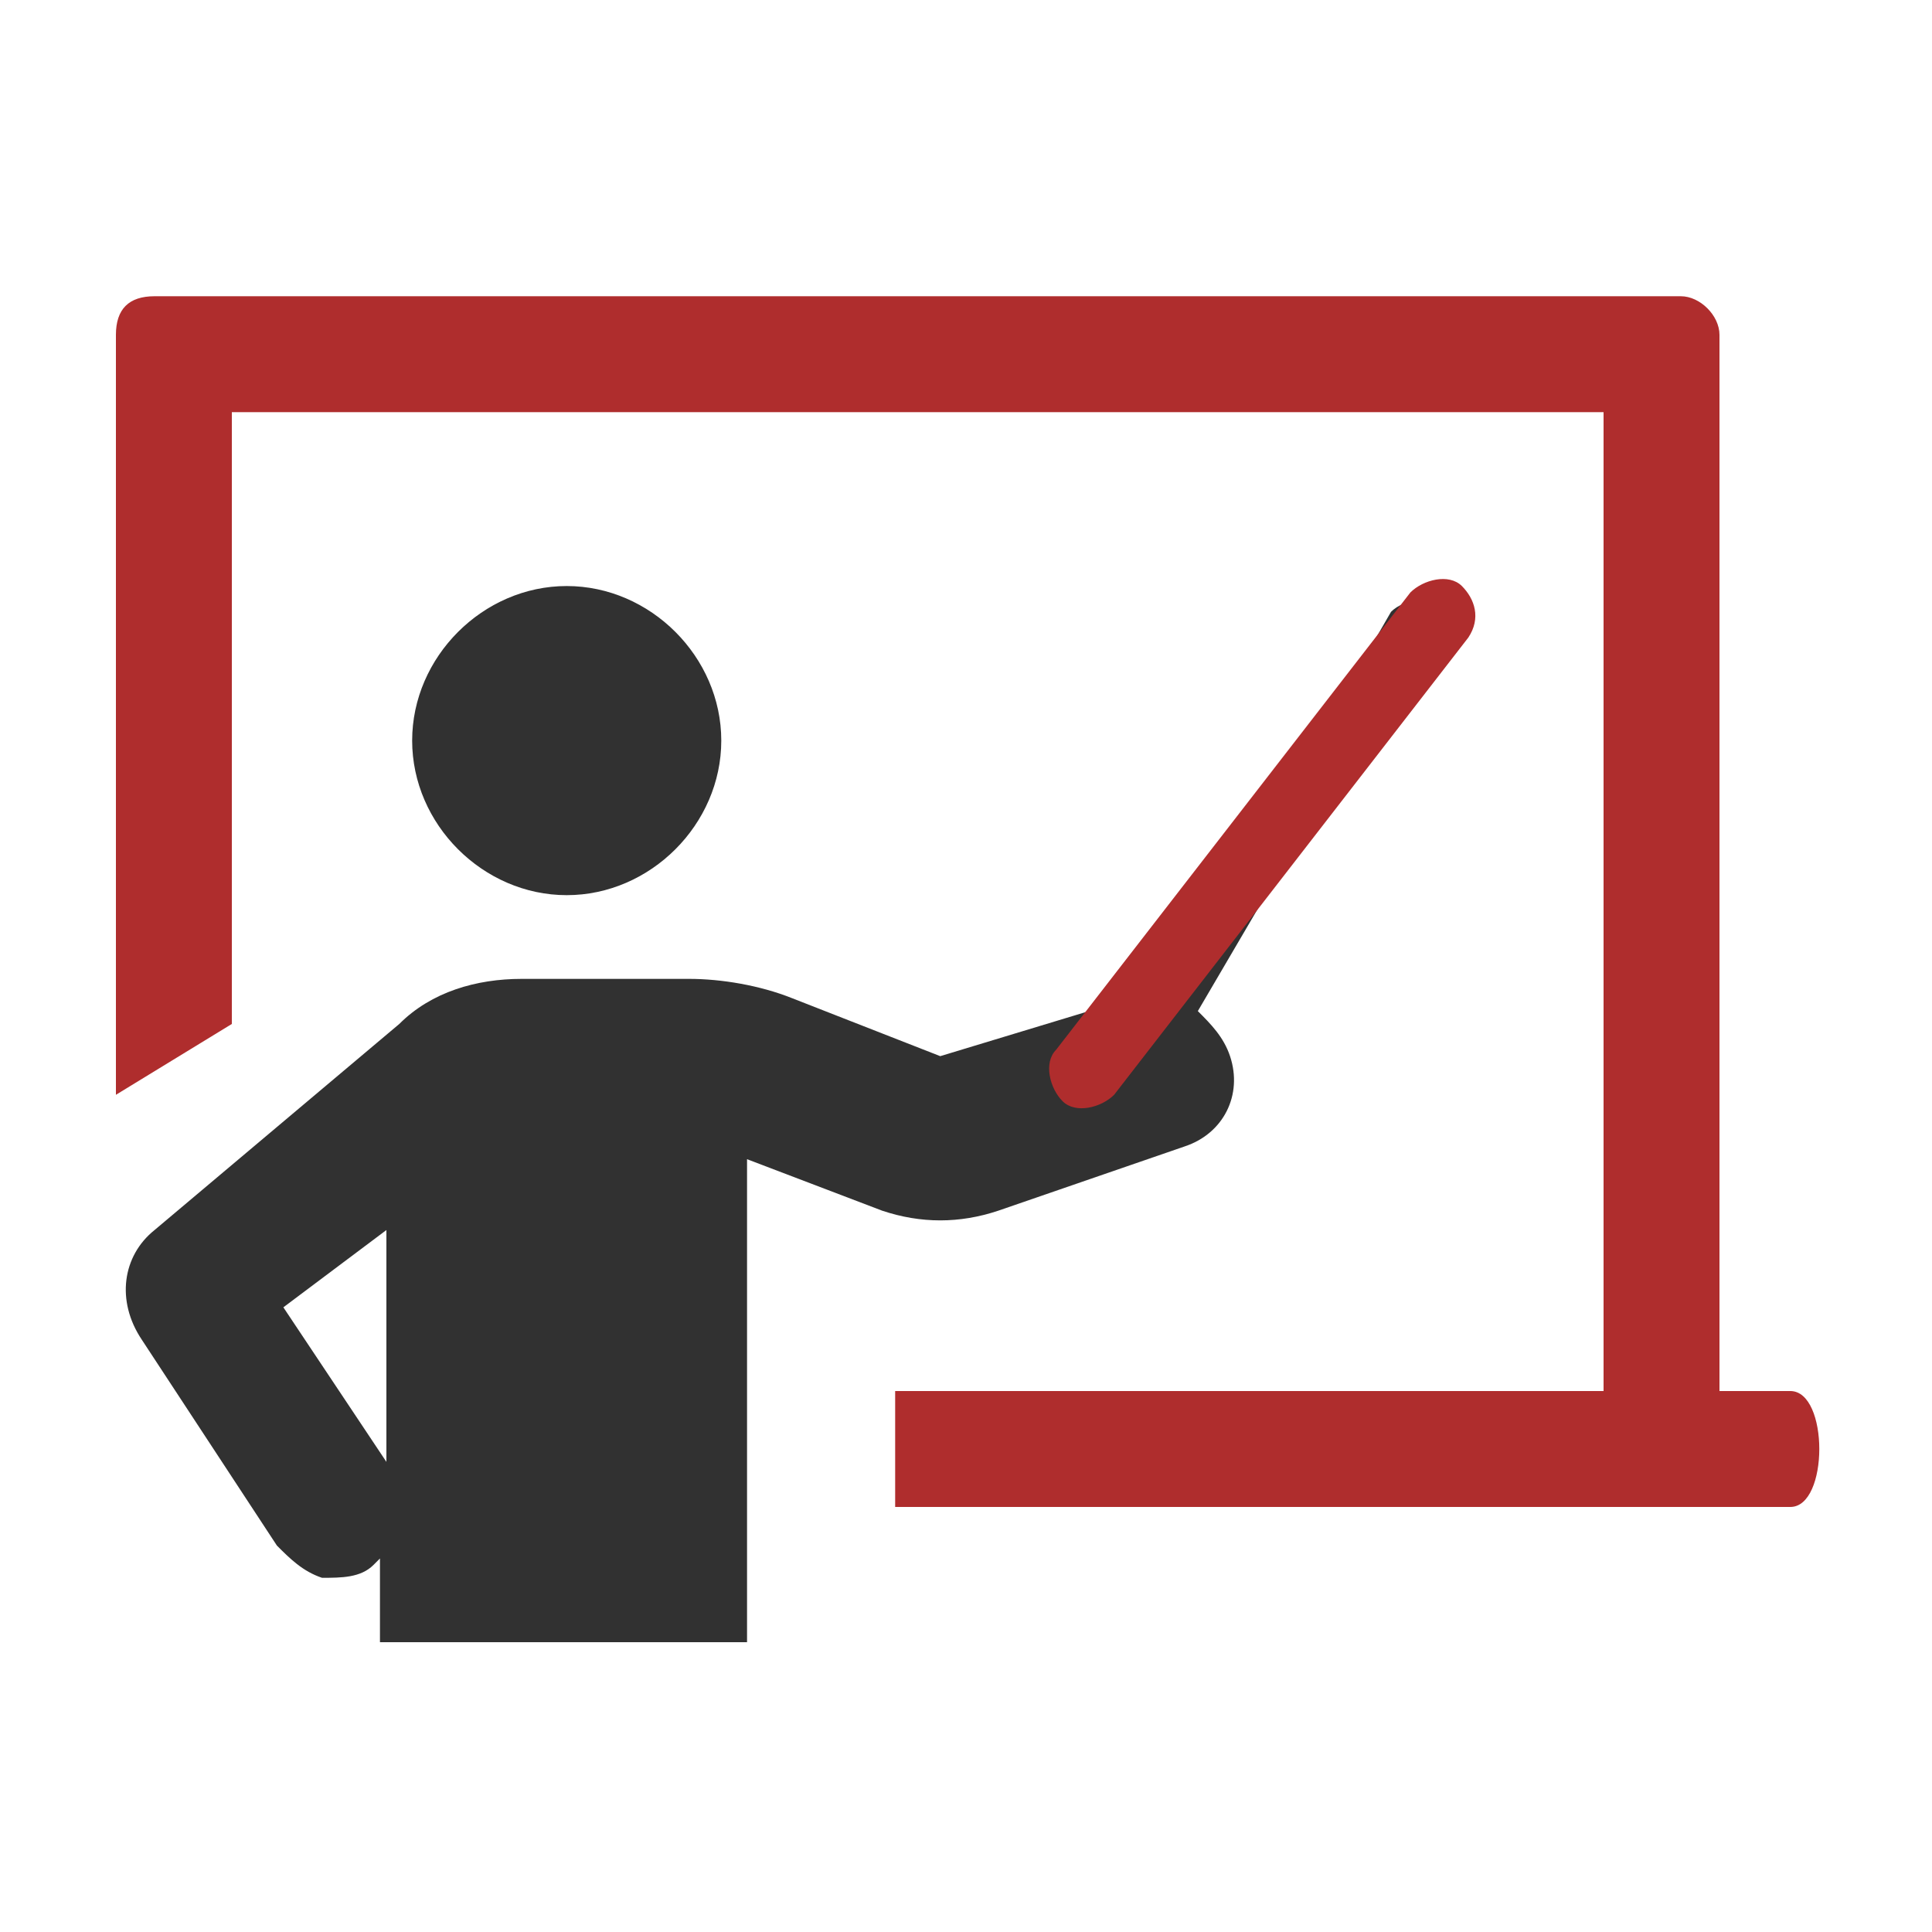 <?xml version="1.0" encoding="utf-8"?>
<!-- Generator: Adobe Illustrator 27.9.6, SVG Export Plug-In . SVG Version: 9.03 Build 54986)  -->
<svg version="1.1" id="레이어_1" xmlns="http://www.w3.org/2000/svg" xmlns:xlink="http://www.w3.org/1999/xlink" x="0px"
	 y="0px" width="30px" height="30px" viewBox="0 0 30 30" style="enable-background:new 0 0 30 30;" xml:space="preserve">
<style type="text/css">
	.st0{fill:#313131;}
	.st1{fill:#AF2D2D;}
</style>
<g id="모양_1300">
	<g>
		<path class="st0" d="M8.8,13.9c1.3,0,2.4-1.1,2.4-2.4c0-1.3-1.1-2.4-2.4-2.4c-1.3,0-2.4,1.1-2.4,2.4C6.4,12.8,7.5,13.9,8.8,13.9z
			 M22,9.4c-0.1-0.1-0.3,0-0.4,0.1l-3.4,5.9c-0.1,0-0.2,0-0.3,0l-3.3,1l-2.3-0.9c-0.5-0.2-1.1-0.3-1.6-0.3H8.1
			c-0.7,0-1.4,0.2-1.9,0.7l-3.8,3.2c-0.5,0.4-0.6,1.1-0.2,1.7L4.3,24c0.2,0.2,0.4,0.4,0.7,0.5c0.3,0,0.6,0,0.8-0.2
			c0,0,0.1-0.1,0.1-0.1v1.3h5.7v-7.5l2.1,0.8c0.6,0.2,1.2,0.2,1.8,0l2.9-1c0.6-0.2,0.9-0.8,0.7-1.4c-0.1-0.3-0.3-0.5-0.5-0.7
			l3.4-5.8C22.2,9.6,22.2,9.5,22,9.4z M6,22.7l-1.6-2.4L6,19.1V22.7z"/>
	</g>
</g>
<g id="모양_1300_복사">
	<g>
		<path class="st1" d="M27.8,21.6L27.8,21.6l-1.1,0V5.2c0-0.3-0.3-0.6-0.6-0.6H2.4C2,4.6,1.8,4.8,1.8,5.2V17l1.8-1.1V6.4h21.3v15.2
			h-11v1.8h13.9C28.4,23.4,28.4,21.6,27.8,21.6z"/>
	</g>
</g>
<g id="사각형_1313">
	<g>
		<path class="st1" d="M22.7,9.1c-0.2-0.2-0.6-0.1-0.8,0.1l-5.5,7.1c-0.2,0.2-0.1,0.6,0.1,0.8s0.6,0.1,0.8-0.1l5.5-7.1
			C23,9.6,22.9,9.3,22.7,9.1z"/>
	</g>
</g>
</svg>
